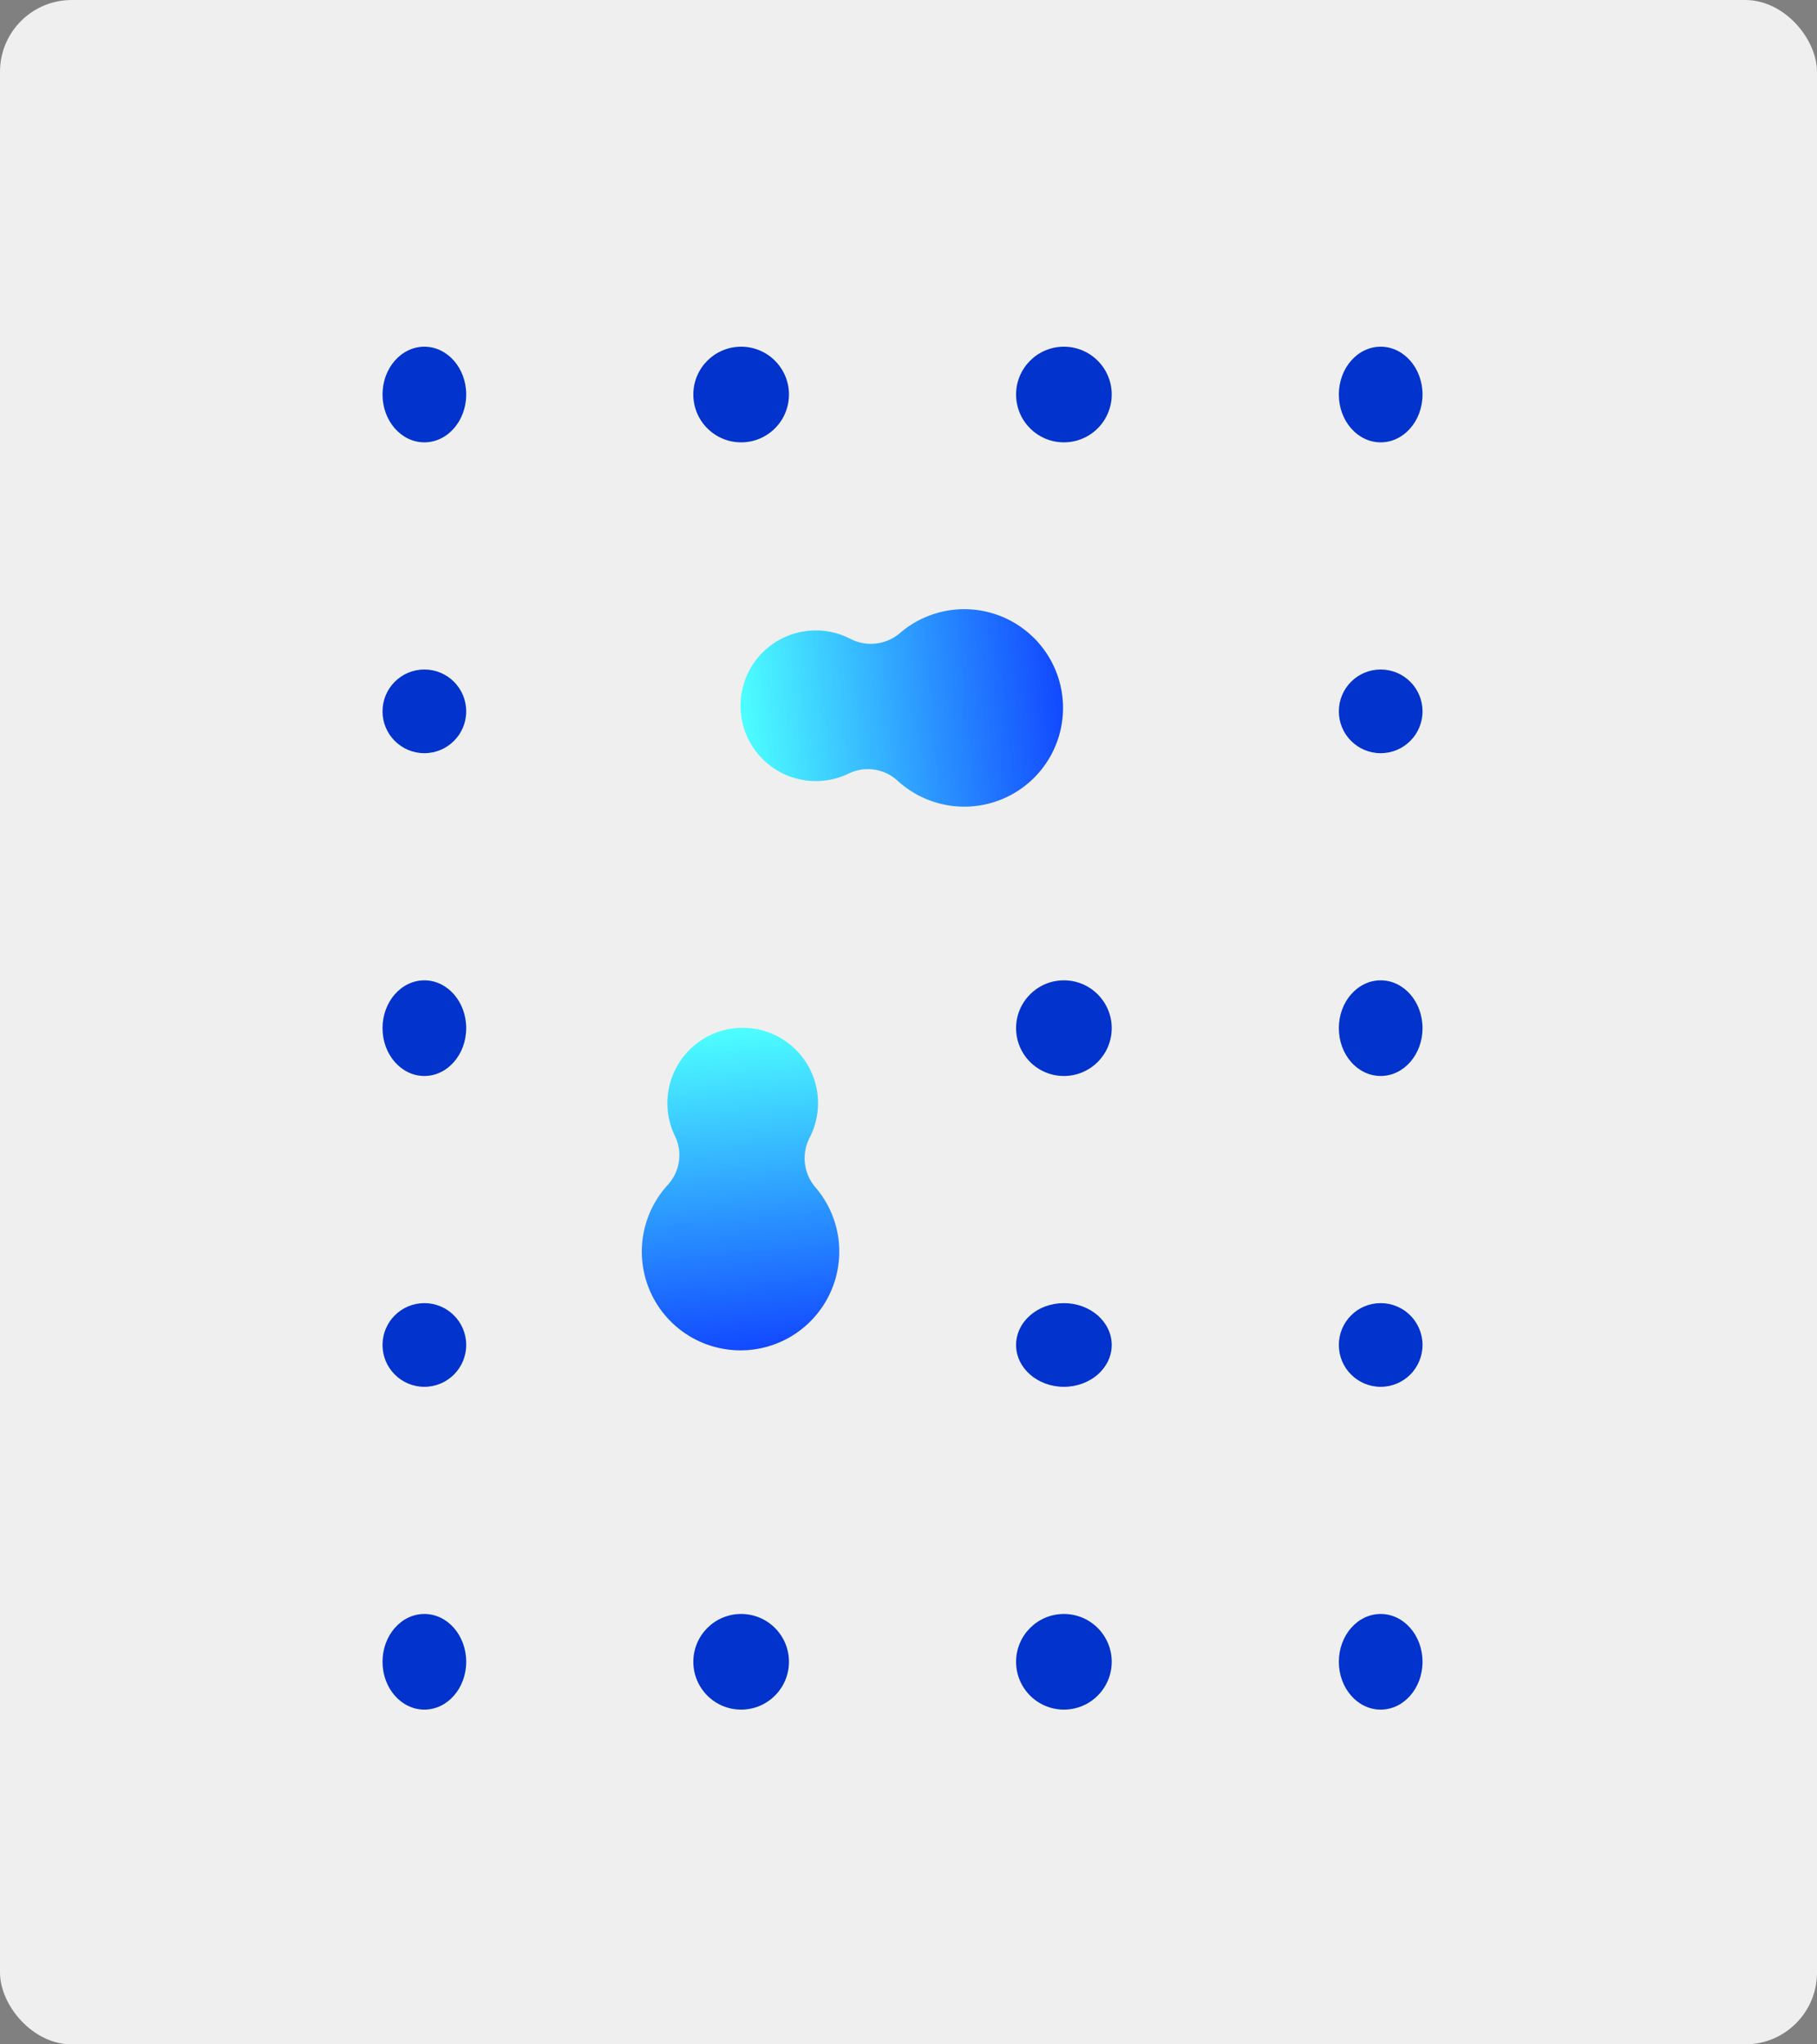 <svg xmlns="http://www.w3.org/2000/svg" xmlns:xlink="http://www.w3.org/1999/xlink" width="152" height="171" viewBox="0 0 152 171">
  <rect x="0" y="0" width="152" height="171" fill="#808080" stroke="none"/>
  <defs>
    <linearGradient id="linear-gradient" x1="1" y1="0.5" x2="0" y2="0.558" gradientUnits="objectBoundingBox">
      <stop offset="0" stop-color="#1249ff"/>
      <stop offset="1" stop-color="#4dffff"/>
    </linearGradient>
  </defs>
  <g id="グループ_3993" data-name="グループ 3993" transform="translate(-133 -681)">
    <rect id="長方形_2091" data-name="長方形 2091" width="152" height="171" rx="6" transform="translate(133 681)" fill="#efefef"/>
    <g id="グループ_1509" data-name="グループ 1509" transform="translate(401.575 -249.495) rotate(90)" style="isolation: isolate">
      <ellipse id="楕円形_1" data-name="楕円形 1" cx="4" cy="3.5" rx="4" ry="3.5" transform="translate(959.495 149.575)" fill="#0233cd"/>
      <circle id="楕円形_10" data-name="楕円形 10" cx="4" cy="4" r="4" transform="translate(959.495 175.575)" fill="#0233cd"/>
      <circle id="楕円形_15" data-name="楕円形 15" cx="4" cy="4" r="4" transform="translate(959.495 202.575)" fill="#0233cd"/>
      <ellipse id="楕円形_20" data-name="楕円形 20" cx="4" cy="3.5" rx="4" ry="3.5" transform="translate(959.495 229.575)" fill="#0233cd"/>
      <circle id="楕円形_2" data-name="楕円形 2" cx="3.5" cy="3.5" r="3.5" transform="translate(986.495 149.575)" fill="#0233cd"/>
      <circle id="楕円形_19" data-name="楕円形 19" cx="3.5" cy="3.5" r="3.5" transform="translate(986.495 229.575)" fill="#0233cd"/>
      <ellipse id="楕円形_3" data-name="楕円形 3" cx="4" cy="3.5" rx="4" ry="3.5" transform="translate(1012.495 149.575)" fill="#0233cd"/>
      <circle id="楕円形_8" data-name="楕円形 8" cx="4" cy="4" r="4" transform="translate(1012.495 175.575)" fill="#0233cd"/>
      <ellipse id="楕円形_18" data-name="楕円形 18" cx="4" cy="3.5" rx="4" ry="3.5" transform="translate(1012.495 229.575)" fill="#0233cd"/>
      <circle id="楕円形_4" data-name="楕円形 4" cx="3.5" cy="3.5" r="3.5" transform="translate(1039.495 149.575)" fill="#0233cd"/>
      <ellipse id="楕円形_7" data-name="楕円形 7" cx="3.5" cy="4" rx="3.5" ry="4" transform="translate(1039.495 175.575)" fill="#0233cd"/>
      <circle id="楕円形_17" data-name="楕円形 17" cx="3.5" cy="3.5" r="3.5" transform="translate(1039.495 229.575)" fill="#0233cd"/>
      <ellipse id="楕円形_5" data-name="楕円形 5" cx="4" cy="3.5" rx="4" ry="3.5" transform="translate(1065.495 149.575)" fill="#0233cd"/>
      <circle id="楕円形_6" data-name="楕円形 6" cx="4" cy="4" r="4" transform="translate(1065.495 175.575)" fill="#0233cd"/>
      <circle id="楕円形_11" data-name="楕円形 11" cx="4" cy="4" r="4" transform="translate(1065.495 202.575)" fill="#0233cd"/>
      <ellipse id="楕円形_16" data-name="楕円形 16" cx="4" cy="3.5" rx="4" ry="3.5" transform="translate(1065.495 229.575)" fill="#0233cd"/>
      <path id="パス_3421" data-name="パス 3421" d="M228.693,406.563a8.234,8.234,0,0,0-6.042,1.929,3.742,3.742,0,0,1-4.16.537,6.3,6.3,0,1,0-.183,11.254,3.677,3.677,0,0,1,4.087.586,8.259,8.259,0,1,0,6.3-14.306Z" transform="translate(807.198 -208.166)" fill="url(#linear-gradient)"/>
      <path id="パス_3422" data-name="パス 3422" d="M19.424.029a8.234,8.234,0,0,0-6.042,1.929,3.742,3.742,0,0,1-4.16.537,6.3,6.3,0,1,0-.183,11.254,3.677,3.677,0,0,1,4.087.586A8.259,8.259,0,1,0,19.424.029Z" transform="translate(981.452 206.626) rotate(-90)" fill="url(#linear-gradient)"/>
    </g>
  </g>
</svg>
